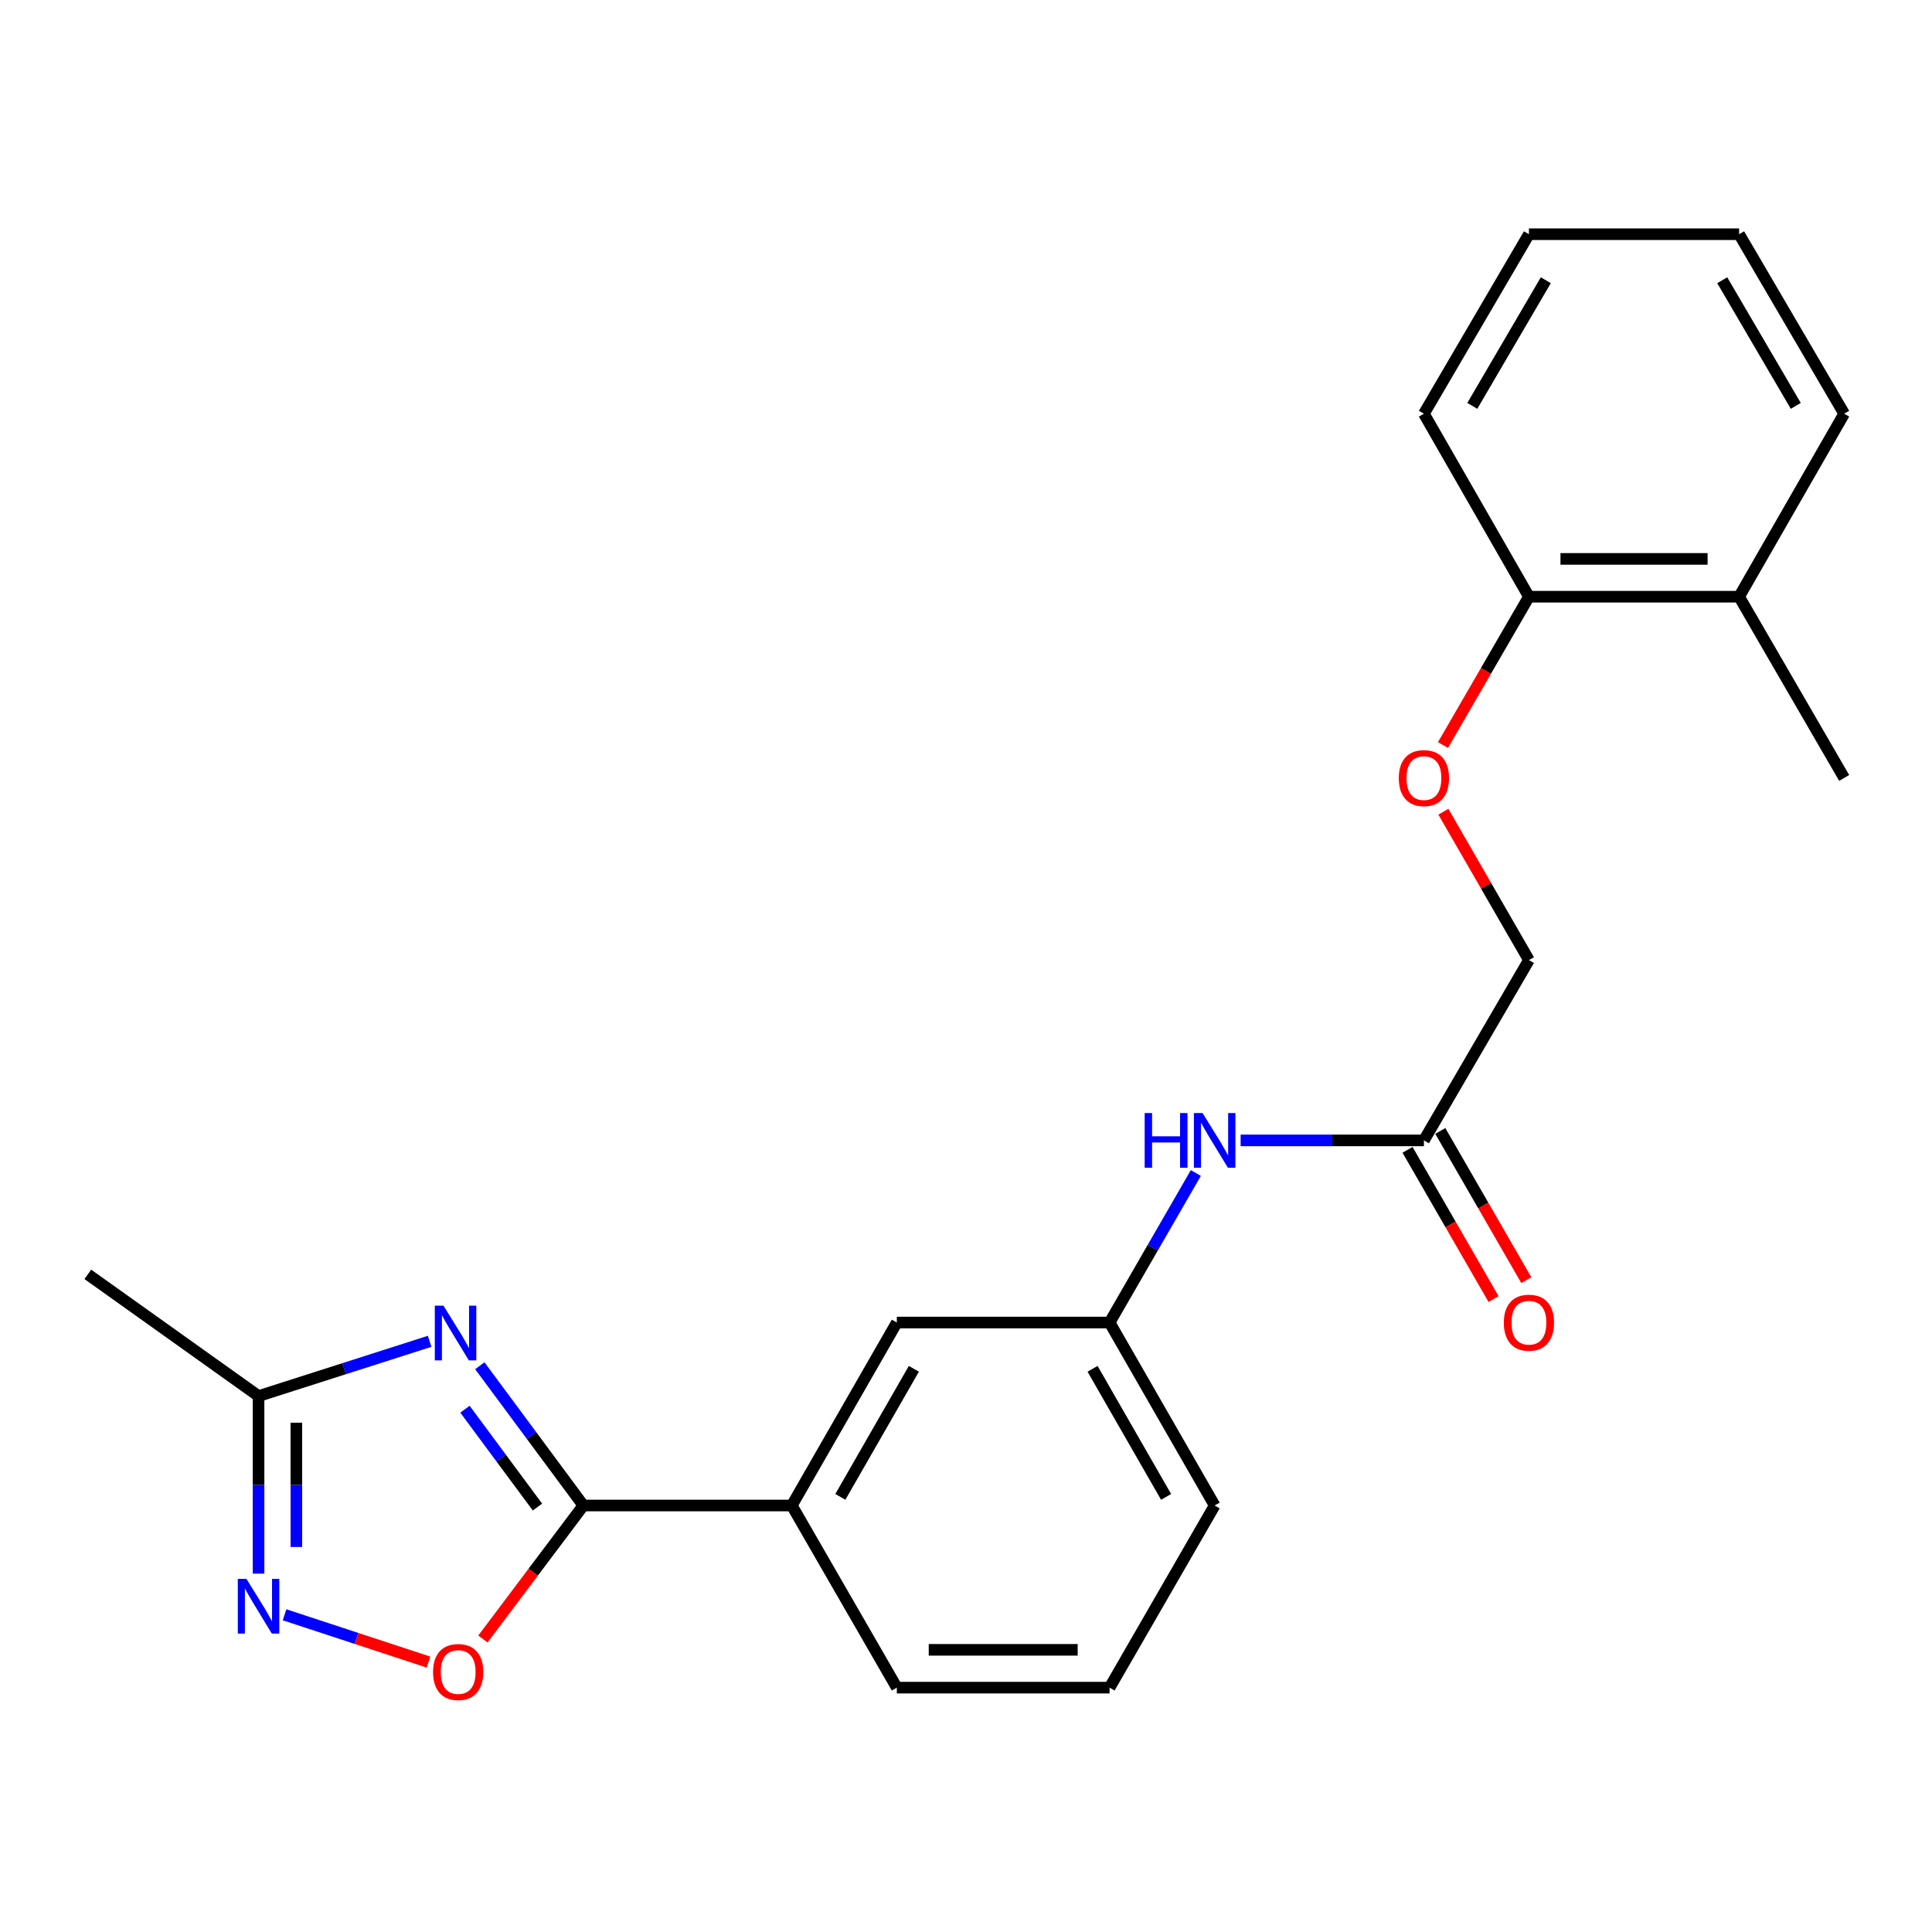 <?xml version='1.0' encoding='iso-8859-1'?>
<svg version='1.1' baseProfile='full'
              xmlns='http://www.w3.org/2000/svg'
                      xmlns:rdkit='http://www.rdkit.org/xml'
                      xmlns:xlink='http://www.w3.org/1999/xlink'
                  xml:space='preserve'
width='1000px' height='1000px' viewBox='0 0 1000 1000'>
<!-- END OF HEADER -->
<rect style='opacity:1.0;fill:#FFFFFF;stroke:none' width='1000' height='1000' x='0' y='0'> </rect>
<path class='bond-0' d='M 248.352,706.908 L 275.154,743.076' style='fill:none;fill-rule:evenodd;stroke:#0000FF;stroke-width:6px;stroke-linecap:butt;stroke-linejoin:miter;stroke-opacity:1' />
<path class='bond-0' d='M 275.154,743.076 L 301.956,779.244' style='fill:none;fill-rule:evenodd;stroke:#000000;stroke-width:6px;stroke-linecap:butt;stroke-linejoin:miter;stroke-opacity:1' />
<path class='bond-0' d='M 240.667,729.412 L 259.428,754.729' style='fill:none;fill-rule:evenodd;stroke:#0000FF;stroke-width:6px;stroke-linecap:butt;stroke-linejoin:miter;stroke-opacity:1' />
<path class='bond-0' d='M 259.428,754.729 L 278.19,780.047' style='fill:none;fill-rule:evenodd;stroke:#000000;stroke-width:6px;stroke-linecap:butt;stroke-linejoin:miter;stroke-opacity:1' />
<path class='bond-3' d='M 222.383,694.264 L 178.104,708.433' style='fill:none;fill-rule:evenodd;stroke:#0000FF;stroke-width:6px;stroke-linecap:butt;stroke-linejoin:miter;stroke-opacity:1' />
<path class='bond-3' d='M 178.104,708.433 L 133.826,722.602' style='fill:none;fill-rule:evenodd;stroke:#000000;stroke-width:6px;stroke-linecap:butt;stroke-linejoin:miter;stroke-opacity:1' />
<path class='bond-2' d='M 301.956,779.244 L 275.955,813.792' style='fill:none;fill-rule:evenodd;stroke:#000000;stroke-width:6px;stroke-linecap:butt;stroke-linejoin:miter;stroke-opacity:1' />
<path class='bond-2' d='M 275.955,813.792 L 249.954,848.339' style='fill:none;fill-rule:evenodd;stroke:#FF0000;stroke-width:6px;stroke-linecap:butt;stroke-linejoin:miter;stroke-opacity:1' />
<path class='bond-4' d='M 301.956,779.244 L 409.835,779.244' style='fill:none;fill-rule:evenodd;stroke:#000000;stroke-width:6px;stroke-linecap:butt;stroke-linejoin:miter;stroke-opacity:1' />
<path class='bond-1' d='M 133.826,814.504 L 133.826,768.553' style='fill:none;fill-rule:evenodd;stroke:#0000FF;stroke-width:6px;stroke-linecap:butt;stroke-linejoin:miter;stroke-opacity:1' />
<path class='bond-1' d='M 133.826,768.553 L 133.826,722.602' style='fill:none;fill-rule:evenodd;stroke:#000000;stroke-width:6px;stroke-linecap:butt;stroke-linejoin:miter;stroke-opacity:1' />
<path class='bond-1' d='M 153.398,800.719 L 153.398,768.553' style='fill:none;fill-rule:evenodd;stroke:#0000FF;stroke-width:6px;stroke-linecap:butt;stroke-linejoin:miter;stroke-opacity:1' />
<path class='bond-1' d='M 153.398,768.553 L 153.398,736.388' style='fill:none;fill-rule:evenodd;stroke:#000000;stroke-width:6px;stroke-linecap:butt;stroke-linejoin:miter;stroke-opacity:1' />
<path class='bond-23' d='M 147.285,835.809 L 184.534,848.055' style='fill:none;fill-rule:evenodd;stroke:#0000FF;stroke-width:6px;stroke-linecap:butt;stroke-linejoin:miter;stroke-opacity:1' />
<path class='bond-23' d='M 184.534,848.055 L 221.783,860.302' style='fill:none;fill-rule:evenodd;stroke:#FF0000;stroke-width:6px;stroke-linecap:butt;stroke-linejoin:miter;stroke-opacity:1' />
<path class='bond-15' d='M 133.826,722.602 L 45.455,659.6' style='fill:none;fill-rule:evenodd;stroke:#000000;stroke-width:6px;stroke-linecap:butt;stroke-linejoin:miter;stroke-opacity:1' />
<path class='bond-7' d='M 409.835,779.244 L 464.193,684.544' style='fill:none;fill-rule:evenodd;stroke:#000000;stroke-width:6px;stroke-linecap:butt;stroke-linejoin:miter;stroke-opacity:1' />
<path class='bond-7' d='M 434.963,774.783 L 473.014,708.493' style='fill:none;fill-rule:evenodd;stroke:#000000;stroke-width:6px;stroke-linecap:butt;stroke-linejoin:miter;stroke-opacity:1' />
<path class='bond-14' d='M 409.835,779.244 L 464.193,873.52' style='fill:none;fill-rule:evenodd;stroke:#000000;stroke-width:6px;stroke-linecap:butt;stroke-linejoin:miter;stroke-opacity:1' />
<path class='bond-5' d='M 737.016,590.269 L 689.583,590.269' style='fill:none;fill-rule:evenodd;stroke:#000000;stroke-width:6px;stroke-linecap:butt;stroke-linejoin:miter;stroke-opacity:1' />
<path class='bond-5' d='M 689.583,590.269 L 642.15,590.269' style='fill:none;fill-rule:evenodd;stroke:#0000FF;stroke-width:6px;stroke-linecap:butt;stroke-linejoin:miter;stroke-opacity:1' />
<path class='bond-11' d='M 728.538,595.157 L 750.804,633.774' style='fill:none;fill-rule:evenodd;stroke:#000000;stroke-width:6px;stroke-linecap:butt;stroke-linejoin:miter;stroke-opacity:1' />
<path class='bond-11' d='M 750.804,633.774 L 773.07,672.392' style='fill:none;fill-rule:evenodd;stroke:#FF0000;stroke-width:6px;stroke-linecap:butt;stroke-linejoin:miter;stroke-opacity:1' />
<path class='bond-11' d='M 745.494,585.38 L 767.76,623.998' style='fill:none;fill-rule:evenodd;stroke:#000000;stroke-width:6px;stroke-linecap:butt;stroke-linejoin:miter;stroke-opacity:1' />
<path class='bond-11' d='M 767.76,623.998 L 790.026,662.615' style='fill:none;fill-rule:evenodd;stroke:#FF0000;stroke-width:6px;stroke-linecap:butt;stroke-linejoin:miter;stroke-opacity:1' />
<path class='bond-13' d='M 737.016,590.269 L 791.374,496.939' style='fill:none;fill-rule:evenodd;stroke:#000000;stroke-width:6px;stroke-linecap:butt;stroke-linejoin:miter;stroke-opacity:1' />
<path class='bond-6' d='M 618.965,607.15 L 596.644,645.847' style='fill:none;fill-rule:evenodd;stroke:#0000FF;stroke-width:6px;stroke-linecap:butt;stroke-linejoin:miter;stroke-opacity:1' />
<path class='bond-6' d='M 596.644,645.847 L 574.322,684.544' style='fill:none;fill-rule:evenodd;stroke:#000000;stroke-width:6px;stroke-linecap:butt;stroke-linejoin:miter;stroke-opacity:1' />
<path class='bond-9' d='M 464.193,684.544 L 574.322,684.544' style='fill:none;fill-rule:evenodd;stroke:#000000;stroke-width:6px;stroke-linecap:butt;stroke-linejoin:miter;stroke-opacity:1' />
<path class='bond-8' d='M 747.095,420.144 L 769.234,458.542' style='fill:none;fill-rule:evenodd;stroke:#FF0000;stroke-width:6px;stroke-linecap:butt;stroke-linejoin:miter;stroke-opacity:1' />
<path class='bond-8' d='M 769.234,458.542 L 791.374,496.939' style='fill:none;fill-rule:evenodd;stroke:#000000;stroke-width:6px;stroke-linecap:butt;stroke-linejoin:miter;stroke-opacity:1' />
<path class='bond-10' d='M 746.884,385.633 L 769.129,347.244' style='fill:none;fill-rule:evenodd;stroke:#FF0000;stroke-width:6px;stroke-linecap:butt;stroke-linejoin:miter;stroke-opacity:1' />
<path class='bond-10' d='M 769.129,347.244 L 791.374,308.855' style='fill:none;fill-rule:evenodd;stroke:#000000;stroke-width:6px;stroke-linecap:butt;stroke-linejoin:miter;stroke-opacity:1' />
<path class='bond-24' d='M 574.322,684.544 L 628.702,779.244' style='fill:none;fill-rule:evenodd;stroke:#000000;stroke-width:6px;stroke-linecap:butt;stroke-linejoin:miter;stroke-opacity:1' />
<path class='bond-24' d='M 565.506,708.496 L 603.572,774.786' style='fill:none;fill-rule:evenodd;stroke:#000000;stroke-width:6px;stroke-linecap:butt;stroke-linejoin:miter;stroke-opacity:1' />
<path class='bond-12' d='M 791.374,308.855 L 900.166,308.855' style='fill:none;fill-rule:evenodd;stroke:#000000;stroke-width:6px;stroke-linecap:butt;stroke-linejoin:miter;stroke-opacity:1' />
<path class='bond-12' d='M 807.692,289.283 L 883.847,289.283' style='fill:none;fill-rule:evenodd;stroke:#000000;stroke-width:6px;stroke-linecap:butt;stroke-linejoin:miter;stroke-opacity:1' />
<path class='bond-18' d='M 791.374,308.855 L 737.016,214.134' style='fill:none;fill-rule:evenodd;stroke:#000000;stroke-width:6px;stroke-linecap:butt;stroke-linejoin:miter;stroke-opacity:1' />
<path class='bond-19' d='M 900.166,308.855 L 954.545,402.663' style='fill:none;fill-rule:evenodd;stroke:#000000;stroke-width:6px;stroke-linecap:butt;stroke-linejoin:miter;stroke-opacity:1' />
<path class='bond-20' d='M 900.166,308.855 L 954.545,214.134' style='fill:none;fill-rule:evenodd;stroke:#000000;stroke-width:6px;stroke-linecap:butt;stroke-linejoin:miter;stroke-opacity:1' />
<path class='bond-16' d='M 464.193,873.52 L 574.322,873.52' style='fill:none;fill-rule:evenodd;stroke:#000000;stroke-width:6px;stroke-linecap:butt;stroke-linejoin:miter;stroke-opacity:1' />
<path class='bond-16' d='M 480.712,853.947 L 557.803,853.947' style='fill:none;fill-rule:evenodd;stroke:#000000;stroke-width:6px;stroke-linecap:butt;stroke-linejoin:miter;stroke-opacity:1' />
<path class='bond-17' d='M 574.322,873.52 L 628.702,779.244' style='fill:none;fill-rule:evenodd;stroke:#000000;stroke-width:6px;stroke-linecap:butt;stroke-linejoin:miter;stroke-opacity:1' />
<path class='bond-22' d='M 737.016,214.134 L 791.374,121.228' style='fill:none;fill-rule:evenodd;stroke:#000000;stroke-width:6px;stroke-linecap:butt;stroke-linejoin:miter;stroke-opacity:1' />
<path class='bond-22' d='M 762.063,210.082 L 800.114,145.049' style='fill:none;fill-rule:evenodd;stroke:#000000;stroke-width:6px;stroke-linecap:butt;stroke-linejoin:miter;stroke-opacity:1' />
<path class='bond-25' d='M 954.545,214.134 L 900.166,121.228' style='fill:none;fill-rule:evenodd;stroke:#000000;stroke-width:6px;stroke-linecap:butt;stroke-linejoin:miter;stroke-opacity:1' />
<path class='bond-25' d='M 929.497,210.085 L 891.431,145.052' style='fill:none;fill-rule:evenodd;stroke:#000000;stroke-width:6px;stroke-linecap:butt;stroke-linejoin:miter;stroke-opacity:1' />
<path class='bond-21' d='M 900.166,121.228 L 791.374,121.228' style='fill:none;fill-rule:evenodd;stroke:#000000;stroke-width:6px;stroke-linecap:butt;stroke-linejoin:miter;stroke-opacity:1' />
<path  class='atom-0' d='M 229.54 675.81
L 238.82 690.81
Q 239.74 692.29, 241.22 694.97
Q 242.7 697.65, 242.78 697.81
L 242.78 675.81
L 246.54 675.81
L 246.54 704.13
L 242.66 704.13
L 232.7 687.73
Q 231.54 685.81, 230.3 683.61
Q 229.1 681.41, 228.74 680.73
L 228.74 704.13
L 225.06 704.13
L 225.06 675.81
L 229.54 675.81
' fill='#0000FF'/>
<path  class='atom-2' d='M 127.566 817.224
L 136.846 832.224
Q 137.766 833.704, 139.246 836.384
Q 140.726 839.064, 140.806 839.224
L 140.806 817.224
L 144.566 817.224
L 144.566 845.544
L 140.686 845.544
L 130.726 829.144
Q 129.566 827.224, 128.326 825.024
Q 127.126 822.824, 126.766 822.144
L 126.766 845.544
L 123.086 845.544
L 123.086 817.224
L 127.566 817.224
' fill='#0000FF'/>
<path  class='atom-3' d='M 224.148 865.433
Q 224.148 858.633, 227.508 854.833
Q 230.868 851.033, 237.148 851.033
Q 243.428 851.033, 246.788 854.833
Q 250.148 858.633, 250.148 865.433
Q 250.148 872.313, 246.748 876.233
Q 243.348 880.113, 237.148 880.113
Q 230.908 880.113, 227.508 876.233
Q 224.148 872.353, 224.148 865.433
M 237.148 876.913
Q 241.468 876.913, 243.788 874.033
Q 246.148 871.113, 246.148 865.433
Q 246.148 859.873, 243.788 857.073
Q 241.468 854.233, 237.148 854.233
Q 232.828 854.233, 230.468 857.033
Q 228.148 859.833, 228.148 865.433
Q 228.148 871.153, 230.468 874.033
Q 232.828 876.913, 237.148 876.913
' fill='#FF0000'/>
<path  class='atom-7' d='M 592.482 576.109
L 596.322 576.109
L 596.322 588.149
L 610.802 588.149
L 610.802 576.109
L 614.642 576.109
L 614.642 604.429
L 610.802 604.429
L 610.802 591.349
L 596.322 591.349
L 596.322 604.429
L 592.482 604.429
L 592.482 576.109
' fill='#0000FF'/>
<path  class='atom-7' d='M 622.442 576.109
L 631.722 591.109
Q 632.642 592.589, 634.122 595.269
Q 635.602 597.949, 635.682 598.109
L 635.682 576.109
L 639.442 576.109
L 639.442 604.429
L 635.562 604.429
L 625.602 588.029
Q 624.442 586.109, 623.202 583.909
Q 622.002 581.709, 621.642 581.029
L 621.642 604.429
L 617.962 604.429
L 617.962 576.109
L 622.442 576.109
' fill='#0000FF'/>
<path  class='atom-9' d='M 724.016 402.743
Q 724.016 395.943, 727.376 392.143
Q 730.736 388.343, 737.016 388.343
Q 743.296 388.343, 746.656 392.143
Q 750.016 395.943, 750.016 402.743
Q 750.016 409.623, 746.616 413.543
Q 743.216 417.423, 737.016 417.423
Q 730.776 417.423, 727.376 413.543
Q 724.016 409.663, 724.016 402.743
M 737.016 414.223
Q 741.336 414.223, 743.656 411.343
Q 746.016 408.423, 746.016 402.743
Q 746.016 397.183, 743.656 394.383
Q 741.336 391.543, 737.016 391.543
Q 732.696 391.543, 730.336 394.343
Q 728.016 397.143, 728.016 402.743
Q 728.016 408.463, 730.336 411.343
Q 732.696 414.223, 737.016 414.223
' fill='#FF0000'/>
<path  class='atom-12' d='M 778.374 684.624
Q 778.374 677.824, 781.734 674.024
Q 785.094 670.224, 791.374 670.224
Q 797.654 670.224, 801.014 674.024
Q 804.374 677.824, 804.374 684.624
Q 804.374 691.504, 800.974 695.424
Q 797.574 699.304, 791.374 699.304
Q 785.134 699.304, 781.734 695.424
Q 778.374 691.544, 778.374 684.624
M 791.374 696.104
Q 795.694 696.104, 798.014 693.224
Q 800.374 690.304, 800.374 684.624
Q 800.374 679.064, 798.014 676.264
Q 795.694 673.424, 791.374 673.424
Q 787.054 673.424, 784.694 676.224
Q 782.374 679.024, 782.374 684.624
Q 782.374 690.344, 784.694 693.224
Q 787.054 696.104, 791.374 696.104
' fill='#FF0000'/>
</svg>
